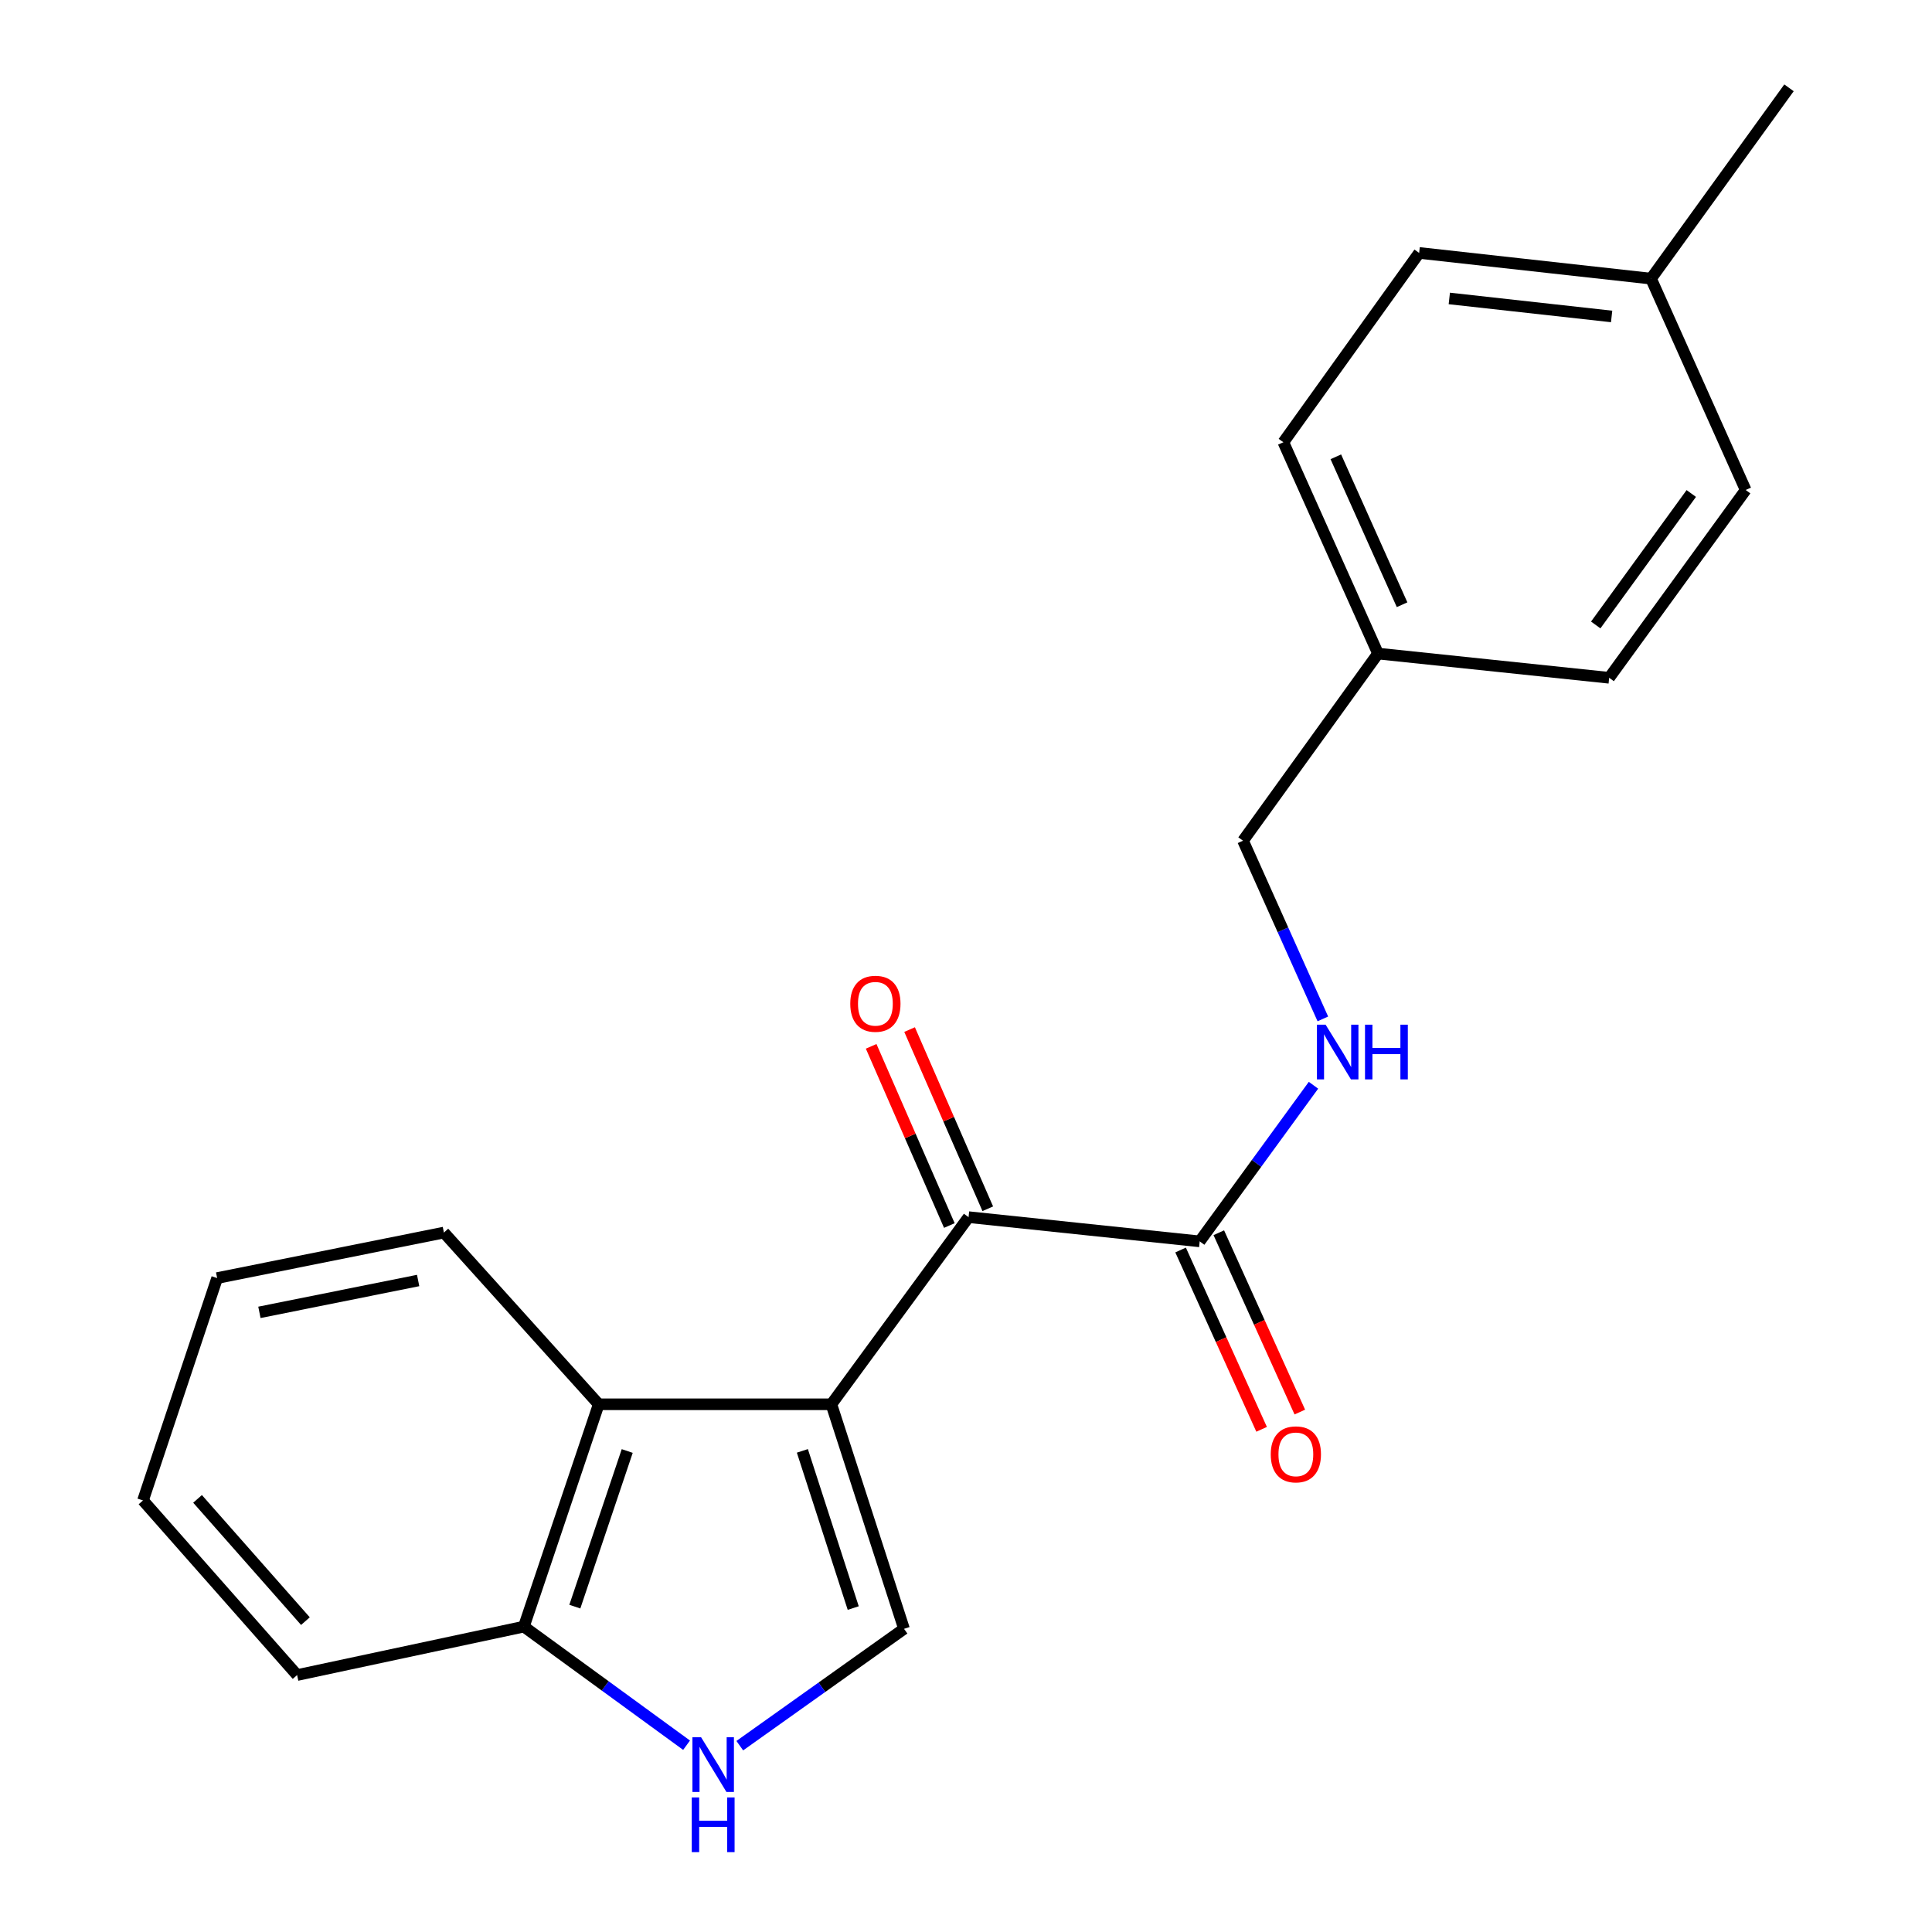 <?xml version='1.0' encoding='iso-8859-1'?>
<svg version='1.1' baseProfile='full'
              xmlns='http://www.w3.org/2000/svg'
                      xmlns:rdkit='http://www.rdkit.org/xml'
                      xmlns:xlink='http://www.w3.org/1999/xlink'
                  xml:space='preserve'
width='1000px' height='1000px' viewBox='0 0 1000 1000'>
<!-- END OF HEADER -->
<rect style='opacity:1.0;fill:#FFFFFF;stroke:none' width='1000' height='1000' x='0' y='0'> </rect>
<path class='bond-0' d='M 430.313,726.854 L 501.326,629.992' style='fill:none;fill-rule:evenodd;stroke:#000000;stroke-width:6px;stroke-linecap:butt;stroke-linejoin:miter;stroke-opacity:1' />
<path class='bond-1' d='M 430.313,726.854 L 467.918,843.079' style='fill:none;fill-rule:evenodd;stroke:#000000;stroke-width:6px;stroke-linecap:butt;stroke-linejoin:miter;stroke-opacity:1' />
<path class='bond-1' d='M 415.306,750.968 L 441.629,832.326' style='fill:none;fill-rule:evenodd;stroke:#000000;stroke-width:6px;stroke-linecap:butt;stroke-linejoin:miter;stroke-opacity:1' />
<path class='bond-3' d='M 430.313,726.854 L 309.893,726.854' style='fill:none;fill-rule:evenodd;stroke:#000000;stroke-width:6px;stroke-linecap:butt;stroke-linejoin:miter;stroke-opacity:1' />
<path class='bond-4' d='M 501.326,629.992 L 620.963,642.53' style='fill:none;fill-rule:evenodd;stroke:#000000;stroke-width:6px;stroke-linecap:butt;stroke-linejoin:miter;stroke-opacity:1' />
<path class='bond-7' d='M 511.272,625.652 L 491.036,579.278' style='fill:none;fill-rule:evenodd;stroke:#000000;stroke-width:6px;stroke-linecap:butt;stroke-linejoin:miter;stroke-opacity:1' />
<path class='bond-7' d='M 491.036,579.278 L 470.801,532.904' style='fill:none;fill-rule:evenodd;stroke:#FF0000;stroke-width:6px;stroke-linecap:butt;stroke-linejoin:miter;stroke-opacity:1' />
<path class='bond-7' d='M 491.381,634.331 L 471.146,587.957' style='fill:none;fill-rule:evenodd;stroke:#000000;stroke-width:6px;stroke-linecap:butt;stroke-linejoin:miter;stroke-opacity:1' />
<path class='bond-7' d='M 471.146,587.957 L 450.911,541.584' style='fill:none;fill-rule:evenodd;stroke:#FF0000;stroke-width:6px;stroke-linecap:butt;stroke-linejoin:miter;stroke-opacity:1' />
<path class='bond-2' d='M 467.918,843.079 L 425.413,873.319' style='fill:none;fill-rule:evenodd;stroke:#000000;stroke-width:6px;stroke-linecap:butt;stroke-linejoin:miter;stroke-opacity:1' />
<path class='bond-2' d='M 425.413,873.319 L 382.909,903.559' style='fill:none;fill-rule:evenodd;stroke:#0000FF;stroke-width:6px;stroke-linecap:butt;stroke-linejoin:miter;stroke-opacity:1' />
<path class='bond-21' d='M 355.367,903.318 L 313.261,872.626' style='fill:none;fill-rule:evenodd;stroke:#0000FF;stroke-width:6px;stroke-linecap:butt;stroke-linejoin:miter;stroke-opacity:1' />
<path class='bond-21' d='M 313.261,872.626 L 271.155,841.933' style='fill:none;fill-rule:evenodd;stroke:#000000;stroke-width:6px;stroke-linecap:butt;stroke-linejoin:miter;stroke-opacity:1' />
<path class='bond-5' d='M 309.893,726.854 L 271.155,841.933' style='fill:none;fill-rule:evenodd;stroke:#000000;stroke-width:6px;stroke-linecap:butt;stroke-linejoin:miter;stroke-opacity:1' />
<path class='bond-5' d='M 324.65,751.039 L 297.533,831.595' style='fill:none;fill-rule:evenodd;stroke:#000000;stroke-width:6px;stroke-linecap:butt;stroke-linejoin:miter;stroke-opacity:1' />
<path class='bond-16' d='M 309.893,726.854 L 229.765,637.973' style='fill:none;fill-rule:evenodd;stroke:#000000;stroke-width:6px;stroke-linecap:butt;stroke-linejoin:miter;stroke-opacity:1' />
<path class='bond-6' d='M 620.963,642.53 L 650.41,602.128' style='fill:none;fill-rule:evenodd;stroke:#000000;stroke-width:6px;stroke-linecap:butt;stroke-linejoin:miter;stroke-opacity:1' />
<path class='bond-6' d='M 650.41,602.128 L 679.856,561.726' style='fill:none;fill-rule:evenodd;stroke:#0000FF;stroke-width:6px;stroke-linecap:butt;stroke-linejoin:miter;stroke-opacity:1' />
<path class='bond-8' d='M 611.075,646.998 L 632.042,693.407' style='fill:none;fill-rule:evenodd;stroke:#000000;stroke-width:6px;stroke-linecap:butt;stroke-linejoin:miter;stroke-opacity:1' />
<path class='bond-8' d='M 632.042,693.407 L 653.009,739.816' style='fill:none;fill-rule:evenodd;stroke:#FF0000;stroke-width:6px;stroke-linecap:butt;stroke-linejoin:miter;stroke-opacity:1' />
<path class='bond-8' d='M 630.852,638.063 L 651.819,684.472' style='fill:none;fill-rule:evenodd;stroke:#000000;stroke-width:6px;stroke-linecap:butt;stroke-linejoin:miter;stroke-opacity:1' />
<path class='bond-8' d='M 651.819,684.472 L 672.786,730.881' style='fill:none;fill-rule:evenodd;stroke:#FF0000;stroke-width:6px;stroke-linecap:butt;stroke-linejoin:miter;stroke-opacity:1' />
<path class='bond-17' d='M 271.155,841.933 L 153.784,867.011' style='fill:none;fill-rule:evenodd;stroke:#000000;stroke-width:6px;stroke-linecap:butt;stroke-linejoin:miter;stroke-opacity:1' />
<path class='bond-9' d='M 684.701,527.378 L 664.045,481.262' style='fill:none;fill-rule:evenodd;stroke:#0000FF;stroke-width:6px;stroke-linecap:butt;stroke-linejoin:miter;stroke-opacity:1' />
<path class='bond-9' d='M 664.045,481.262 L 643.388,435.146' style='fill:none;fill-rule:evenodd;stroke:#000000;stroke-width:6px;stroke-linecap:butt;stroke-linejoin:miter;stroke-opacity:1' />
<path class='bond-10' d='M 643.388,435.146 L 713.256,338.284' style='fill:none;fill-rule:evenodd;stroke:#000000;stroke-width:6px;stroke-linecap:butt;stroke-linejoin:miter;stroke-opacity:1' />
<path class='bond-12' d='M 713.256,338.284 L 832.905,350.823' style='fill:none;fill-rule:evenodd;stroke:#000000;stroke-width:6px;stroke-linecap:butt;stroke-linejoin:miter;stroke-opacity:1' />
<path class='bond-13' d='M 713.256,338.284 L 664.27,228.907' style='fill:none;fill-rule:evenodd;stroke:#000000;stroke-width:6px;stroke-linecap:butt;stroke-linejoin:miter;stroke-opacity:1' />
<path class='bond-13' d='M 725.714,313.007 L 691.424,236.443' style='fill:none;fill-rule:evenodd;stroke:#000000;stroke-width:6px;stroke-linecap:butt;stroke-linejoin:miter;stroke-opacity:1' />
<path class='bond-11' d='M 854.571,144.222 L 734.548,130.911' style='fill:none;fill-rule:evenodd;stroke:#000000;stroke-width:6px;stroke-linecap:butt;stroke-linejoin:miter;stroke-opacity:1' />
<path class='bond-11' d='M 834.175,163.795 L 750.159,154.477' style='fill:none;fill-rule:evenodd;stroke:#000000;stroke-width:6px;stroke-linecap:butt;stroke-linejoin:miter;stroke-opacity:1' />
<path class='bond-18' d='M 854.571,144.222 L 925.982,45.455' style='fill:none;fill-rule:evenodd;stroke:#000000;stroke-width:6px;stroke-linecap:butt;stroke-linejoin:miter;stroke-opacity:1' />
<path class='bond-23' d='M 854.571,144.222 L 903.556,253.611' style='fill:none;fill-rule:evenodd;stroke:#000000;stroke-width:6px;stroke-linecap:butt;stroke-linejoin:miter;stroke-opacity:1' />
<path class='bond-15' d='M 832.905,350.823 L 903.556,253.611' style='fill:none;fill-rule:evenodd;stroke:#000000;stroke-width:6px;stroke-linecap:butt;stroke-linejoin:miter;stroke-opacity:1' />
<path class='bond-15' d='M 825.948,323.482 L 875.404,255.434' style='fill:none;fill-rule:evenodd;stroke:#000000;stroke-width:6px;stroke-linecap:butt;stroke-linejoin:miter;stroke-opacity:1' />
<path class='bond-14' d='M 664.27,228.907 L 734.548,130.911' style='fill:none;fill-rule:evenodd;stroke:#000000;stroke-width:6px;stroke-linecap:butt;stroke-linejoin:miter;stroke-opacity:1' />
<path class='bond-19' d='M 229.765,637.973 L 112.394,661.532' style='fill:none;fill-rule:evenodd;stroke:#000000;stroke-width:6px;stroke-linecap:butt;stroke-linejoin:miter;stroke-opacity:1' />
<path class='bond-19' d='M 216.43,662.784 L 134.271,679.275' style='fill:none;fill-rule:evenodd;stroke:#000000;stroke-width:6px;stroke-linecap:butt;stroke-linejoin:miter;stroke-opacity:1' />
<path class='bond-22' d='M 153.784,867.011 L 74.019,776.623' style='fill:none;fill-rule:evenodd;stroke:#000000;stroke-width:6px;stroke-linecap:butt;stroke-linejoin:miter;stroke-opacity:1' />
<path class='bond-22' d='M 158.091,839.093 L 102.255,775.822' style='fill:none;fill-rule:evenodd;stroke:#000000;stroke-width:6px;stroke-linecap:butt;stroke-linejoin:miter;stroke-opacity:1' />
<path class='bond-20' d='M 112.394,661.532 L 74.019,776.623' style='fill:none;fill-rule:evenodd;stroke:#000000;stroke-width:6px;stroke-linecap:butt;stroke-linejoin:miter;stroke-opacity:1' />
<path  class='atom-3' d='M 362.878 899.196
L 372.158 914.196
Q 373.078 915.676, 374.558 918.356
Q 376.038 921.036, 376.118 921.196
L 376.118 899.196
L 379.878 899.196
L 379.878 927.516
L 375.998 927.516
L 366.038 911.116
Q 364.878 909.196, 363.638 906.996
Q 362.438 904.796, 362.078 904.116
L 362.078 927.516
L 358.398 927.516
L 358.398 899.196
L 362.878 899.196
' fill='#0000FF'/>
<path  class='atom-3' d='M 358.058 930.348
L 361.898 930.348
L 361.898 942.388
L 376.378 942.388
L 376.378 930.348
L 380.218 930.348
L 380.218 958.668
L 376.378 958.668
L 376.378 945.588
L 361.898 945.588
L 361.898 958.668
L 358.058 958.668
L 358.058 930.348
' fill='#0000FF'/>
<path  class='atom-7' d='M 686.126 530.375
L 695.406 545.375
Q 696.326 546.855, 697.806 549.535
Q 699.286 552.215, 699.366 552.375
L 699.366 530.375
L 703.126 530.375
L 703.126 558.695
L 699.246 558.695
L 689.286 542.295
Q 688.126 540.375, 686.886 538.175
Q 685.686 535.975, 685.326 535.295
L 685.326 558.695
L 681.646 558.695
L 681.646 530.375
L 686.126 530.375
' fill='#0000FF'/>
<path  class='atom-7' d='M 706.526 530.375
L 710.366 530.375
L 710.366 542.415
L 724.846 542.415
L 724.846 530.375
L 728.686 530.375
L 728.686 558.695
L 724.846 558.695
L 724.846 545.615
L 710.366 545.615
L 710.366 558.695
L 706.526 558.695
L 706.526 530.375
' fill='#0000FF'/>
<path  class='atom-8' d='M 440.1 519.549
Q 440.1 512.749, 443.46 508.949
Q 446.82 505.149, 453.1 505.149
Q 459.38 505.149, 462.74 508.949
Q 466.1 512.749, 466.1 519.549
Q 466.1 526.429, 462.7 530.349
Q 459.3 534.229, 453.1 534.229
Q 446.86 534.229, 443.46 530.349
Q 440.1 526.469, 440.1 519.549
M 453.1 531.029
Q 457.42 531.029, 459.74 528.149
Q 462.1 525.229, 462.1 519.549
Q 462.1 513.989, 459.74 511.189
Q 457.42 508.349, 453.1 508.349
Q 448.78 508.349, 446.42 511.149
Q 444.1 513.949, 444.1 519.549
Q 444.1 525.269, 446.42 528.149
Q 448.78 531.029, 453.1 531.029
' fill='#FF0000'/>
<path  class='atom-9' d='M 657.733 752.771
Q 657.733 745.971, 661.093 742.171
Q 664.453 738.371, 670.733 738.371
Q 677.013 738.371, 680.373 742.171
Q 683.733 745.971, 683.733 752.771
Q 683.733 759.651, 680.333 763.571
Q 676.933 767.451, 670.733 767.451
Q 664.493 767.451, 661.093 763.571
Q 657.733 759.691, 657.733 752.771
M 670.733 764.251
Q 675.053 764.251, 677.373 761.371
Q 679.733 758.451, 679.733 752.771
Q 679.733 747.211, 677.373 744.411
Q 675.053 741.571, 670.733 741.571
Q 666.413 741.571, 664.053 744.371
Q 661.733 747.171, 661.733 752.771
Q 661.733 758.491, 664.053 761.371
Q 666.413 764.251, 670.733 764.251
' fill='#FF0000'/>
</svg>
